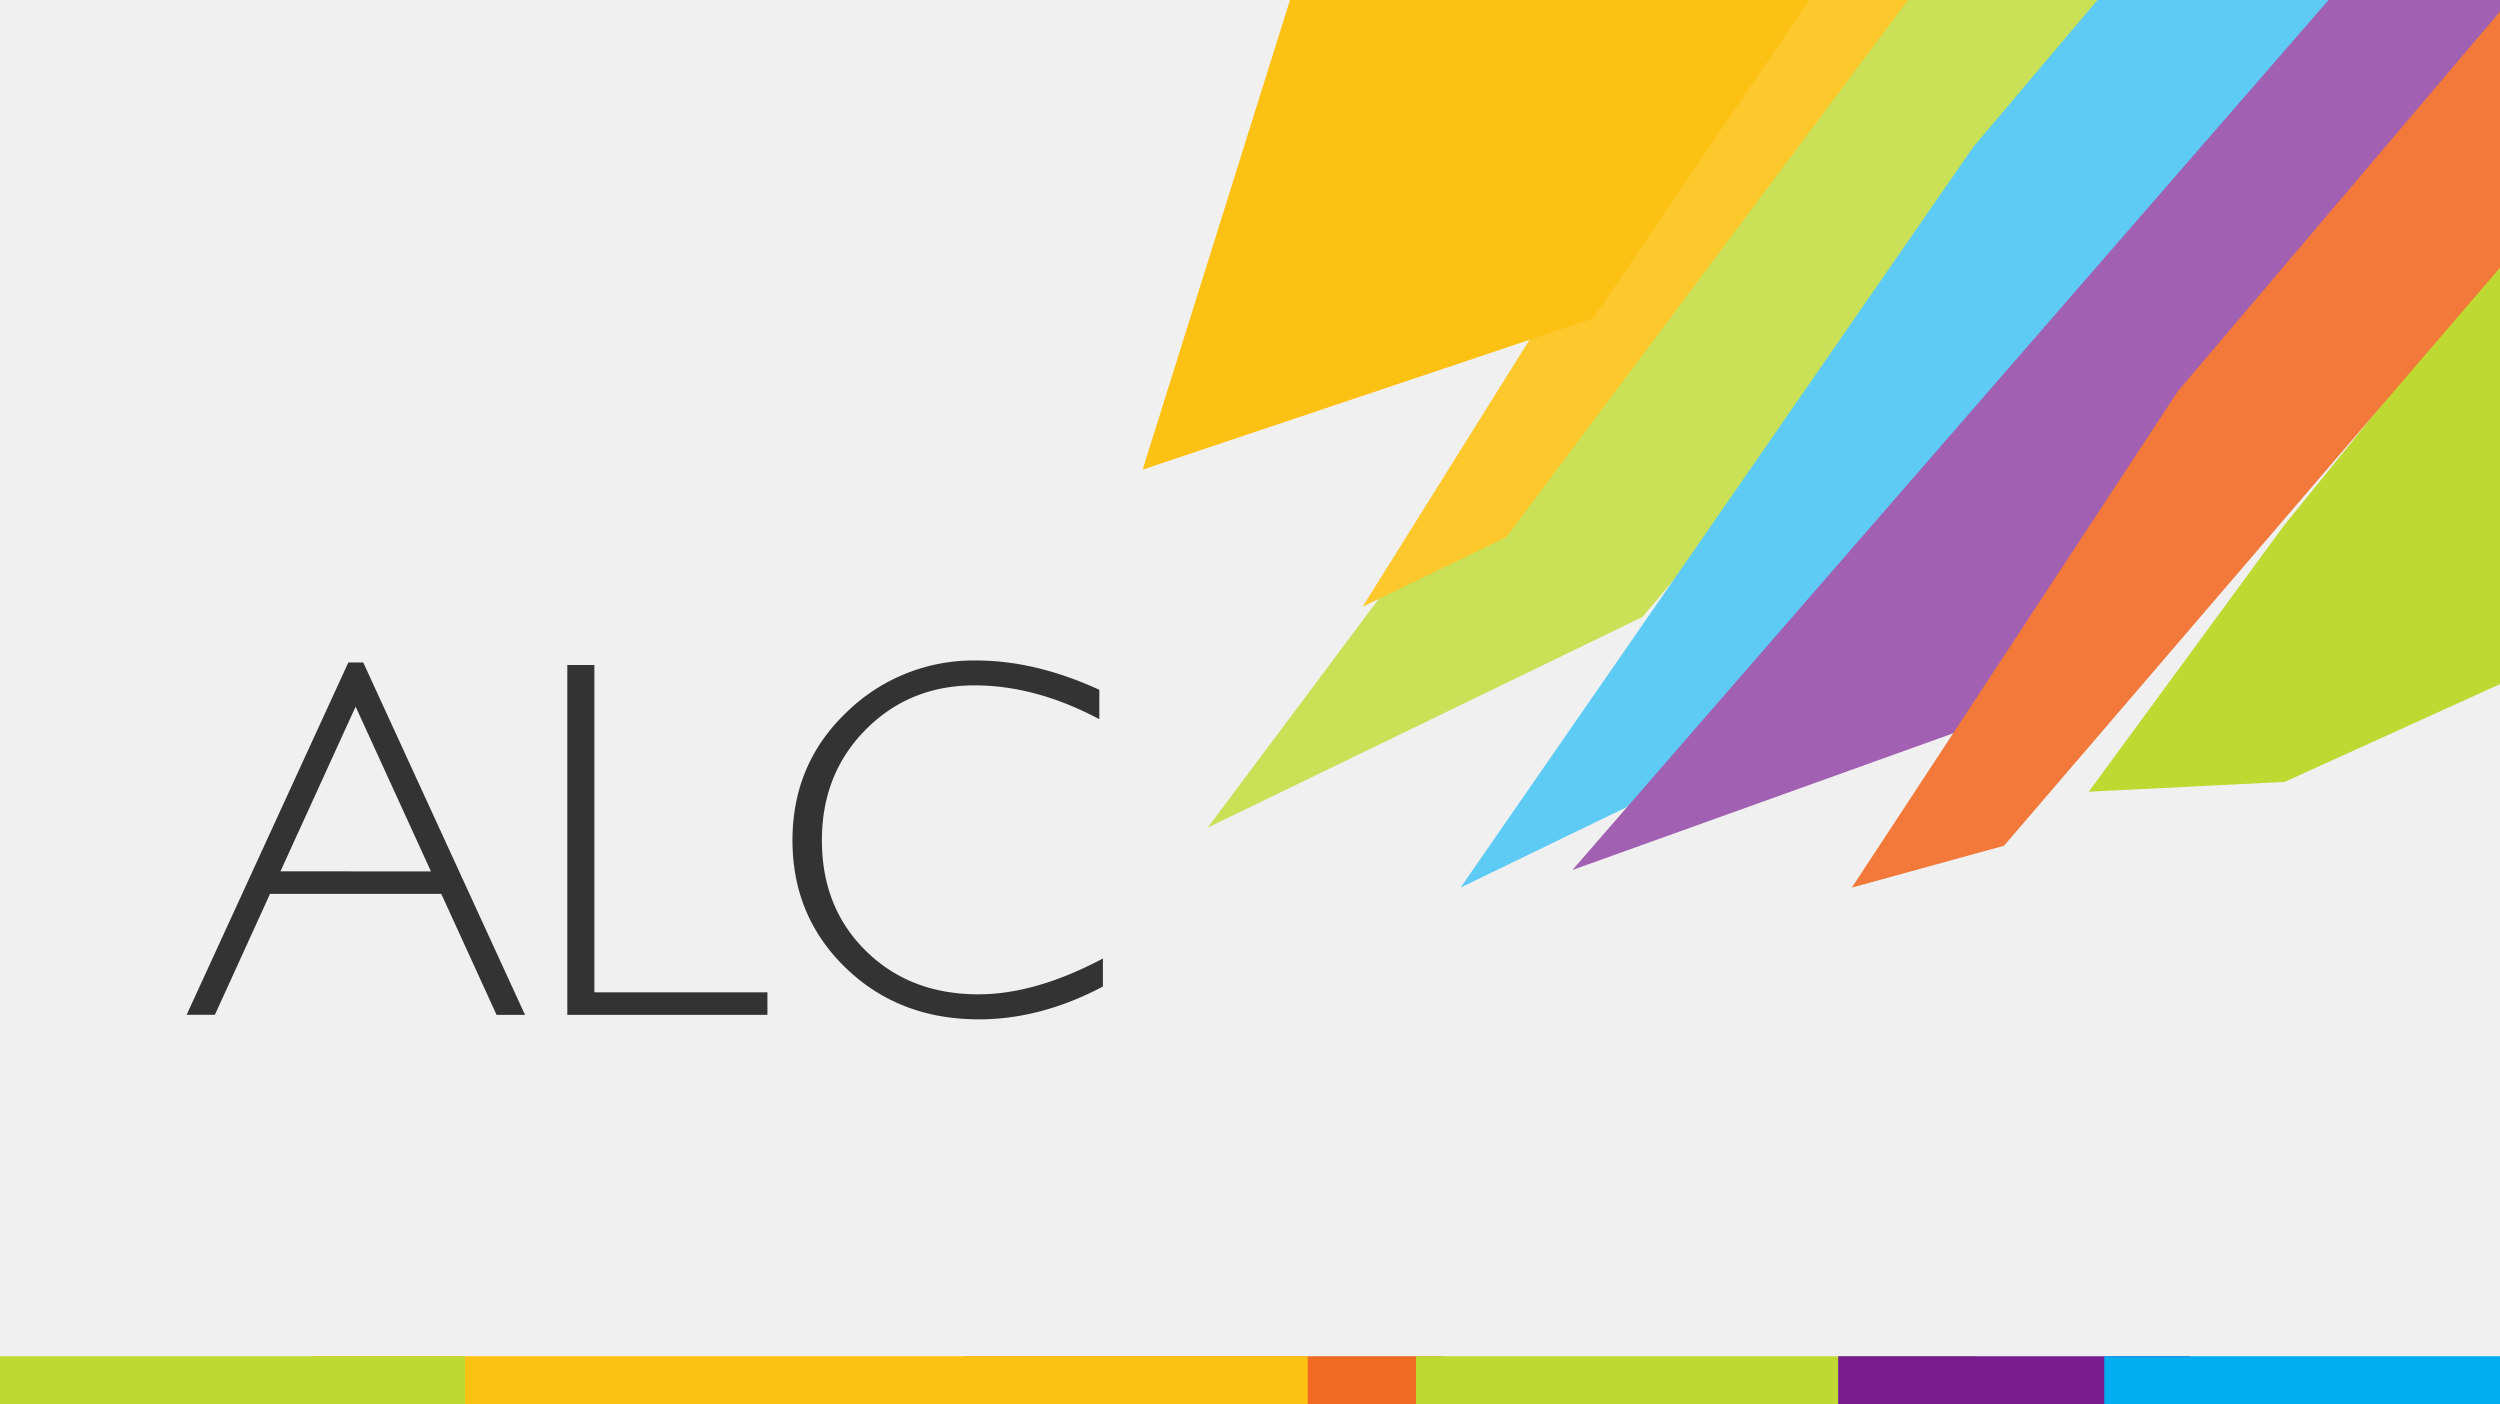 <svg xmlns="http://www.w3.org/2000/svg" xmlns:xlink="http://www.w3.org/1999/xlink" width="730" height="410" viewBox="0 0 730 410"><defs><style>.cls-1{fill:none;}.cls-2{isolation:isolate;}.cls-3{fill:#f0f0f0;}.cls-4{clip-path:url(#clip-path);}.cls-5{fill:#c9e057;}.cls-10,.cls-11,.cls-12,.cls-13,.cls-14,.cls-5,.cls-6,.cls-7,.cls-8,.cls-9{mix-blend-mode:multiply;}.cls-6{fill:#fdc82c;}.cls-7{fill:#bdd932;}.cls-8{fill:#5ecbf5;}.cls-9{fill:#a160b1;}.cls-10{fill:#f27939;}.cls-11{fill:#fdc114;}.cls-12{fill:#f16a23;}.cls-13{fill:#791c90;}.cls-14{fill:#00adef;}.cls-15{fill:#333;}</style><clipPath id="clip-path"><rect class="cls-1" width="730" height="410"/></clipPath></defs><title>Featured thumbnail</title><g class="cls-2"><g id="Layer_1" data-name="Layer 1"><rect class="cls-3" width="730" height="410"/><g class="cls-4"><polygon class="cls-5" points="479.58 180.16 685.37 -63.28 817.71 -254.47 643.82 -147.69 352.64 241.67 479.58 180.16"/><polygon class="cls-6" points="439.88 156.82 731.05 -232.54 606.07 -155.8 397.88 177.16 439.88 156.82"/><polygon class="cls-7" points="880.97 -110.96 666.77 153.65 609.91 231.18 667.12 228.31 779.12 177.45 967.71 -74.49 880.97 -110.96"/><polygon class="cls-8" points="576.21 42.9 426.48 259.18 482.94 231.83 838.2 -175 805.99 -208.11 769.38 -185.63 576.21 42.9"/><polygon class="cls-9" points="574.46 212.64 851.6 -122.4 817.14 -157.85 459.14 254.04 574.46 212.64"/><polygon class="cls-10" points="830.85 -115.5 635.93 114.25 540.73 259.18 585.17 246.96 865.21 -79.43 830.85 -115.5"/><polygon class="cls-11" points="720.37 -282.87 437.07 -192.47 333.65 137.13 465.11 93.03 720.37 -282.87"/></g><rect class="cls-12" x="281.8" y="396.02" width="139.4" height="13.98"/><rect class="cls-11" x="91.2" y="396.02" width="290.67" height="13.98"/><rect class="cls-7" y="396.02" width="135.78" height="13.98"/><rect class="cls-7" x="413.47" y="396.02" width="163.52" height="13.98"/><rect class="cls-13" x="536.75" y="396.02" width="102.66" height="13.98"/><rect class="cls-14" x="614.45" y="396.02" width="115.57" height="13.98"/><path class="cls-15" d="M106.07,193.45,153.3,296.34H145L128.85,261h-50l-16.1,35.32H54.5l47.22-102.89Zm19.77,61-22-48.12L81.89,254.43Z"/><path class="cls-15" d="M173.56,194.18v95.58h50.53v6.58H165.66V194.18Z"/><path class="cls-15" d="M321,201.42V210q-18.58-9.87-36.42-9.87-19,0-31.81,12.94T240,245.44q0,19.6,12.87,32.25t32.83,12.65q16.67,0,36.35-10.46v8.19q-18.14,9.58-36.2,9.58-23.33,0-38.87-15T231.4,245.44q0-22.45,15.87-37.52a53,53,0,0,1,37.81-15.06Q302.34,192.86,321,201.42Z"/></g></g></svg>
